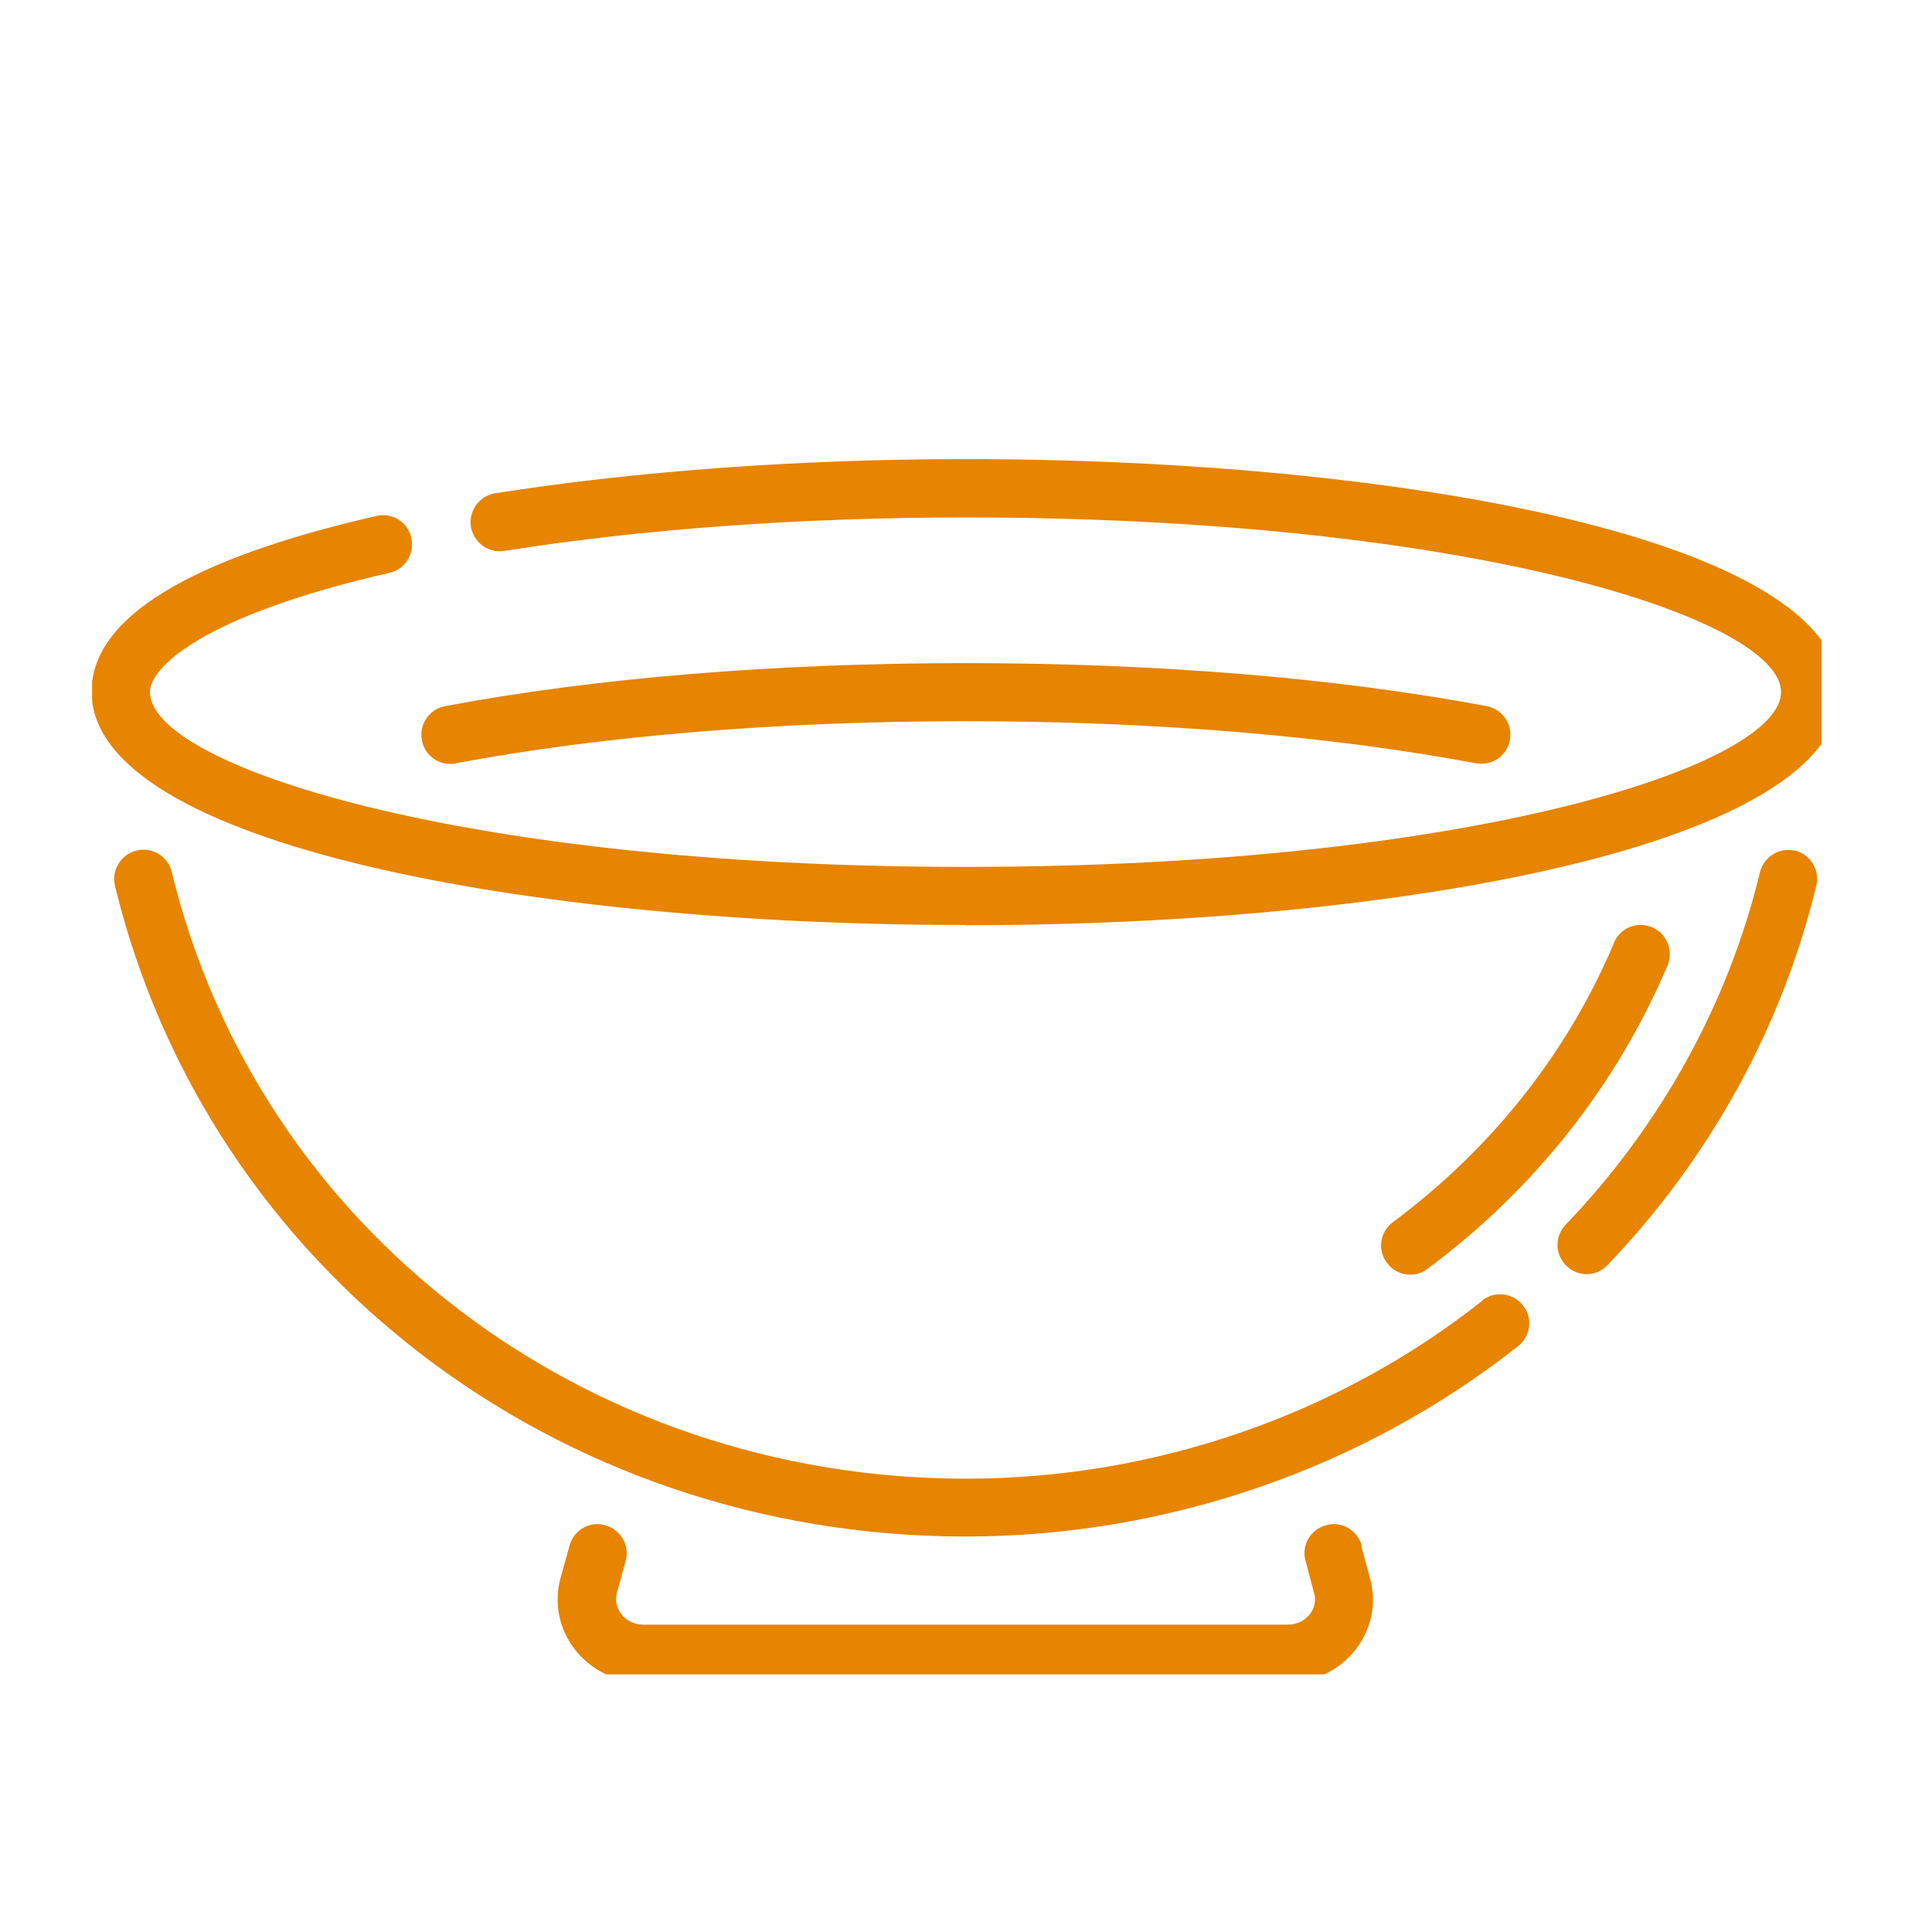 <svg xmlns="http://www.w3.org/2000/svg" xmlns:xlink="http://www.w3.org/1999/xlink" width="40" zoomAndPan="magnify" viewBox="0 0 30 30" height="40" preserveAspectRatio="xMidYMid meet" version="1.0"><defs><clipPath id="e4db000f0d"><path d="M 1.43 7.129 L 28.285 7.129 L 28.285 15 L 1.43 15 Z M 1.43 7.129 " clip-rule="nonzero"/></clipPath><clipPath id="58871487b9"><path d="M 24 13 L 28.285 13 L 28.285 20 L 24 20 Z M 24 13 " clip-rule="nonzero"/></clipPath><clipPath id="255c9fb31f"><path d="M 1.43 13 L 24 13 L 24 24 L 1.43 24 Z M 1.43 13 " clip-rule="nonzero"/></clipPath><clipPath id="2fd0bf9d96"><path d="M 8 23 L 22 23 L 22 26 L 8 26 Z M 8 23 " clip-rule="nonzero"/></clipPath></defs><g clip-path="url(#e4db000f0d)"><path fill="#e78400" d="M 15 14.367 C 21.742 14.367 28.566 13.121 28.566 10.746 C 28.566 8.375 21.742 7.129 15 7.129 C 12.398 7.129 9.875 7.316 7.688 7.66 C 7.445 7.699 7.273 7.93 7.312 8.18 C 7.355 8.422 7.582 8.594 7.828 8.555 C 9.965 8.215 12.441 8.035 14.992 8.035 C 22.84 8.035 27.656 9.613 27.656 10.746 C 27.656 11.883 22.84 13.461 14.992 13.461 C 7.148 13.461 2.328 11.883 2.328 10.746 C 2.328 10.375 3.113 9.566 6.047 8.895 C 6.293 8.84 6.441 8.594 6.387 8.352 C 6.332 8.105 6.09 7.953 5.844 8.012 C 2.91 8.684 1.422 9.602 1.422 10.742 C 1.422 13.117 8.246 14.363 14.988 14.363 Z M 15 14.367 " fill-opacity="1" fill-rule="nonzero"/></g><path fill="#e78400" d="M 7.078 11.852 C 9.348 11.426 12.086 11.199 15 11.199 C 17.91 11.199 20.648 11.426 22.918 11.852 C 22.945 11.855 22.973 11.859 23.004 11.859 C 23.215 11.859 23.406 11.711 23.445 11.492 C 23.492 11.25 23.332 11.012 23.086 10.965 C 20.762 10.527 17.965 10.297 15 10.297 C 12.031 10.297 9.234 10.527 6.91 10.965 C 6.668 11.012 6.504 11.246 6.551 11.492 C 6.594 11.742 6.836 11.902 7.078 11.855 Z M 7.078 11.852 " fill-opacity="1" fill-rule="nonzero"/><path fill="#e78400" d="M 25.062 14.641 C 24.344 16.348 23.156 17.844 21.629 18.977 C 21.43 19.125 21.383 19.406 21.535 19.609 C 21.625 19.73 21.758 19.793 21.895 19.793 C 21.992 19.793 22.086 19.766 22.164 19.703 C 23.82 18.477 25.109 16.844 25.895 14.988 C 25.988 14.758 25.879 14.492 25.652 14.398 C 25.422 14.301 25.16 14.406 25.062 14.637 Z M 25.062 14.641 " fill-opacity="1" fill-rule="nonzero"/><g clip-path="url(#58871487b9)"><path fill="#e78400" d="M 27.875 13.211 C 27.629 13.152 27.387 13.305 27.328 13.547 C 26.836 15.582 25.789 17.477 24.309 19.02 C 24.137 19.199 24.145 19.484 24.324 19.656 C 24.41 19.742 24.523 19.785 24.637 19.785 C 24.754 19.785 24.875 19.738 24.961 19.645 C 26.551 17.984 27.672 15.949 28.203 13.754 C 28.262 13.512 28.113 13.266 27.871 13.207 Z M 27.875 13.211 " fill-opacity="1" fill-rule="nonzero"/></g><g clip-path="url(#255c9fb31f)"><path fill="#e78400" d="M 23.016 20.199 C 20.766 21.98 17.914 22.961 15 22.961 C 9.082 22.961 4.012 19.086 2.668 13.543 C 2.609 13.297 2.367 13.148 2.121 13.207 C 1.879 13.266 1.727 13.512 1.785 13.754 C 3.23 19.707 8.66 23.859 14.992 23.859 C 18.113 23.859 21.156 22.809 23.574 20.902 C 23.77 20.746 23.805 20.461 23.648 20.27 C 23.496 20.074 23.211 20.039 23.012 20.195 Z M 23.016 20.199 " fill-opacity="1" fill-rule="nonzero"/></g><g clip-path="url(#2fd0bf9d96)"><path fill="#e78400" d="M 21.145 24 C 21.078 23.758 20.828 23.613 20.59 23.684 C 20.348 23.75 20.203 23.996 20.273 24.238 L 20.406 24.742 C 20.449 24.891 20.383 25.004 20.344 25.059 C 20.262 25.168 20.137 25.227 19.996 25.227 L 9.992 25.227 C 9.852 25.227 9.723 25.168 9.645 25.059 C 9.602 25.004 9.539 24.891 9.578 24.738 L 9.715 24.238 C 9.785 24 9.637 23.75 9.398 23.684 C 9.16 23.613 8.91 23.758 8.844 24 L 8.707 24.492 C 8.598 24.875 8.676 25.281 8.918 25.602 C 9.172 25.934 9.562 26.125 9.988 26.125 L 19.992 26.125 C 20.418 26.125 20.805 25.934 21.059 25.602 C 21.305 25.281 21.379 24.875 21.27 24.496 L 21.137 24 Z M 21.145 24 " fill-opacity="1" fill-rule="nonzero"/></g></svg>
